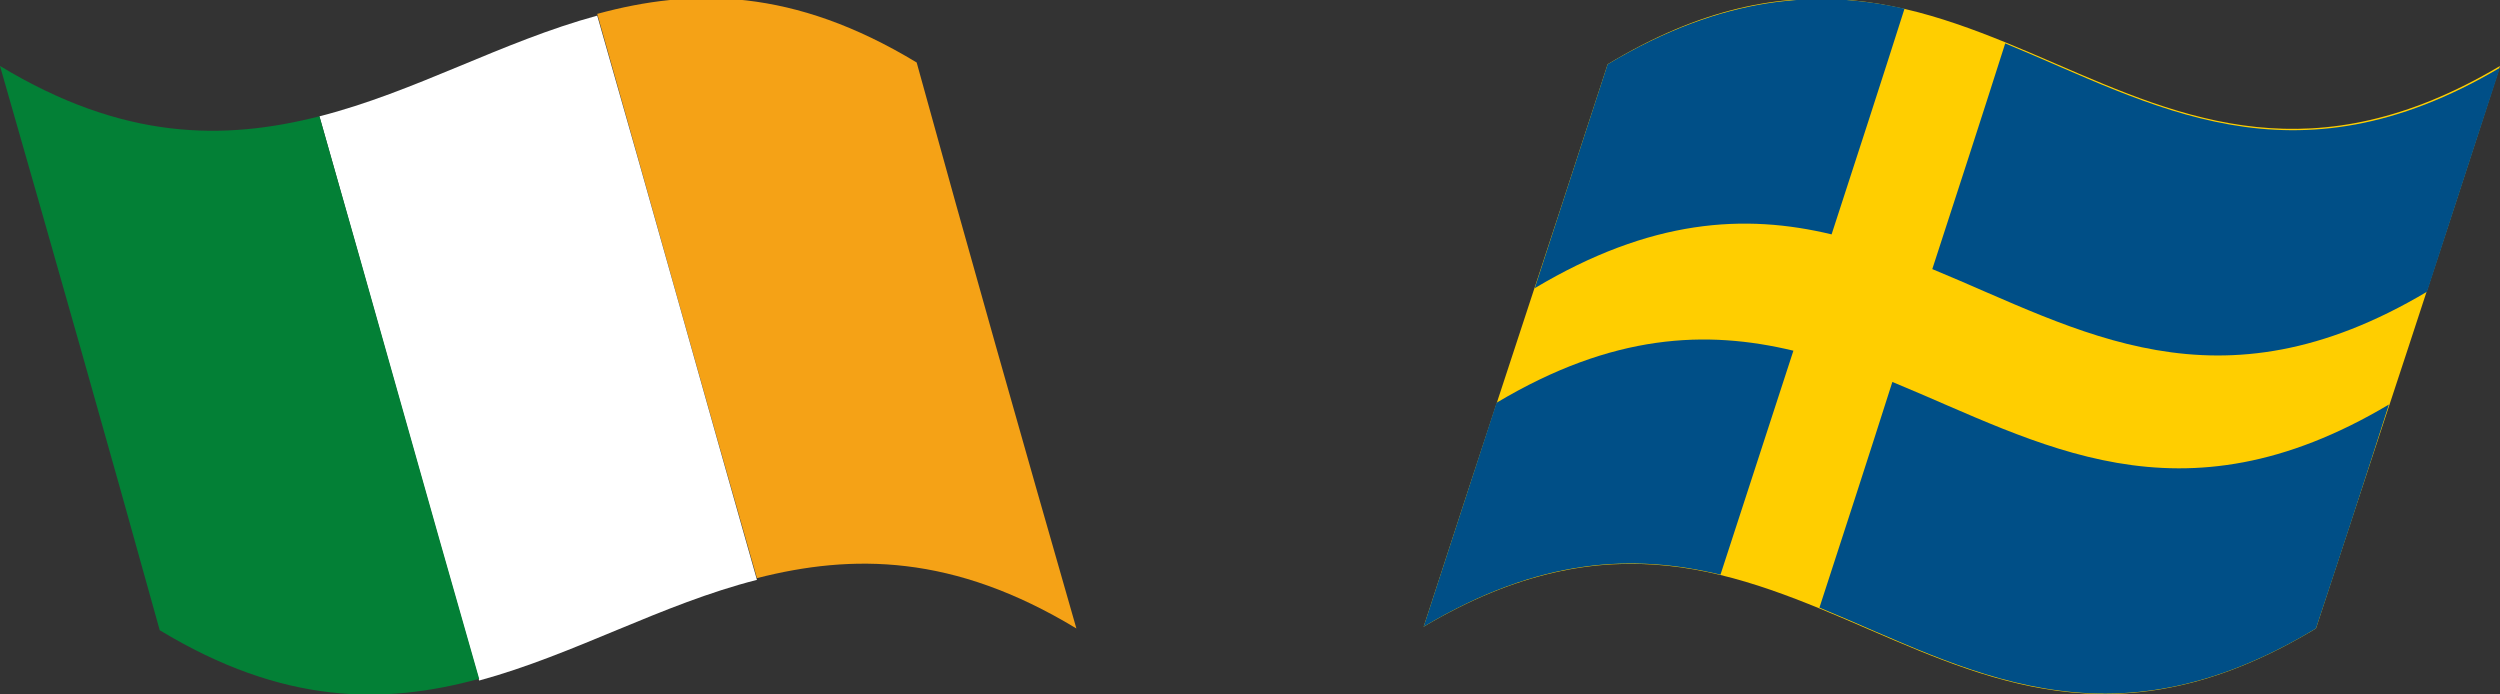 <?xml version="1.0" encoding="utf-8"?>
<!-- Generator: Adobe Illustrator 25.4.1, SVG Export Plug-In . SVG Version: 6.00 Build 0)  -->
<svg version="1.1" id="Lager_1" xmlns="http://www.w3.org/2000/svg" xmlns:xlink="http://www.w3.org/1999/xlink" x="0px" y="0px"
	 viewBox="0 0 144 40" style="enable-background:new 0 0 144 40;" xml:space="preserve">
<rect x="0" y="0" width="144" height="40" fill="#333333" stroke="none"/>
<style type="text/css">
	.st0{fill:#F5A216;}
	.st1{fill:#FFFFFF;}
	.st2{fill:#038036;}
	.st3{fill:#FFCE00;}
	.st4{fill:#004F87;}
</style>
<g>
	<g>
		<path class="st0" d="M62,36.2c-7.1-4.3-12.9-4.3-18.4-2.9c-3.1-10.8-6.1-21.6-9.2-32.5c5.5-1.5,11.3-1.5,18.4,2.8
			C55.8,14.5,58.9,25.4,62,36.2z"/>
		<path class="st1" d="M43.6,33.4c-5.5,1.4-10.5,4.3-16,5.8c-3.1-10.8-6.1-21.6-9.2-32.5c5.5-1.4,10.5-4.3,16-5.8
			C37.5,11.7,40.5,22.5,43.6,33.4z"/>
		<path class="st2" d="M27.6,39.1c-5.5,1.5-11.3,1.5-18.4-2.8C6.2,25.5,3.1,14.6,0,3.8c7.1,4.3,12.9,4.3,18.4,2.9
			C21.5,17.5,24.5,28.3,27.6,39.1z"/>
	</g>
	<g>
		<path class="st3" d="M133.4,36.2c-21.5,13-30-12.8-51.4-0.1c3.5-10.8,7.1-21.6,10.6-32.4c21.5-13,30,12.8,51.4,0.1
			C140.5,14.7,136.9,25.5,133.4,36.2z"/>
		<path class="st4" d="M139.8,16.8c-12.1,7.2-20,2.2-28.5-1.3c1.4-4.3,2.8-8.6,4.2-13C124,6,132,11,144,3.9
			C142.6,8.2,141.2,12.5,139.8,16.8z"/>
		<path class="st4" d="M133.4,36.2c-12.1,7.3-20.1,2.3-28.6-1.2c1.4-4.3,2.8-8.6,4.2-13c8.5,3.5,16.5,8.5,28.6,1.3
			C136.2,27.7,134.8,32,133.4,36.2z"/>
		<path class="st4" d="M105.5,13.5c-5-1.2-10.4-0.9-17.1,3.1c1.4-4.3,2.8-8.6,4.2-12.9c6.7-4,12.2-4.3,17.1-3.2
			C108.3,4.9,106.9,9.2,105.5,13.5z"/>
		<path class="st4" d="M99.1,33.1c-5-1.2-10.4-1-17.1,3c1.4-4.3,2.8-8.6,4.2-12.9c6.7-4,12.1-4.2,17.1-3
			C101.9,24.5,100.5,28.8,99.1,33.1z"/>
	</g>
</g>
</svg>
